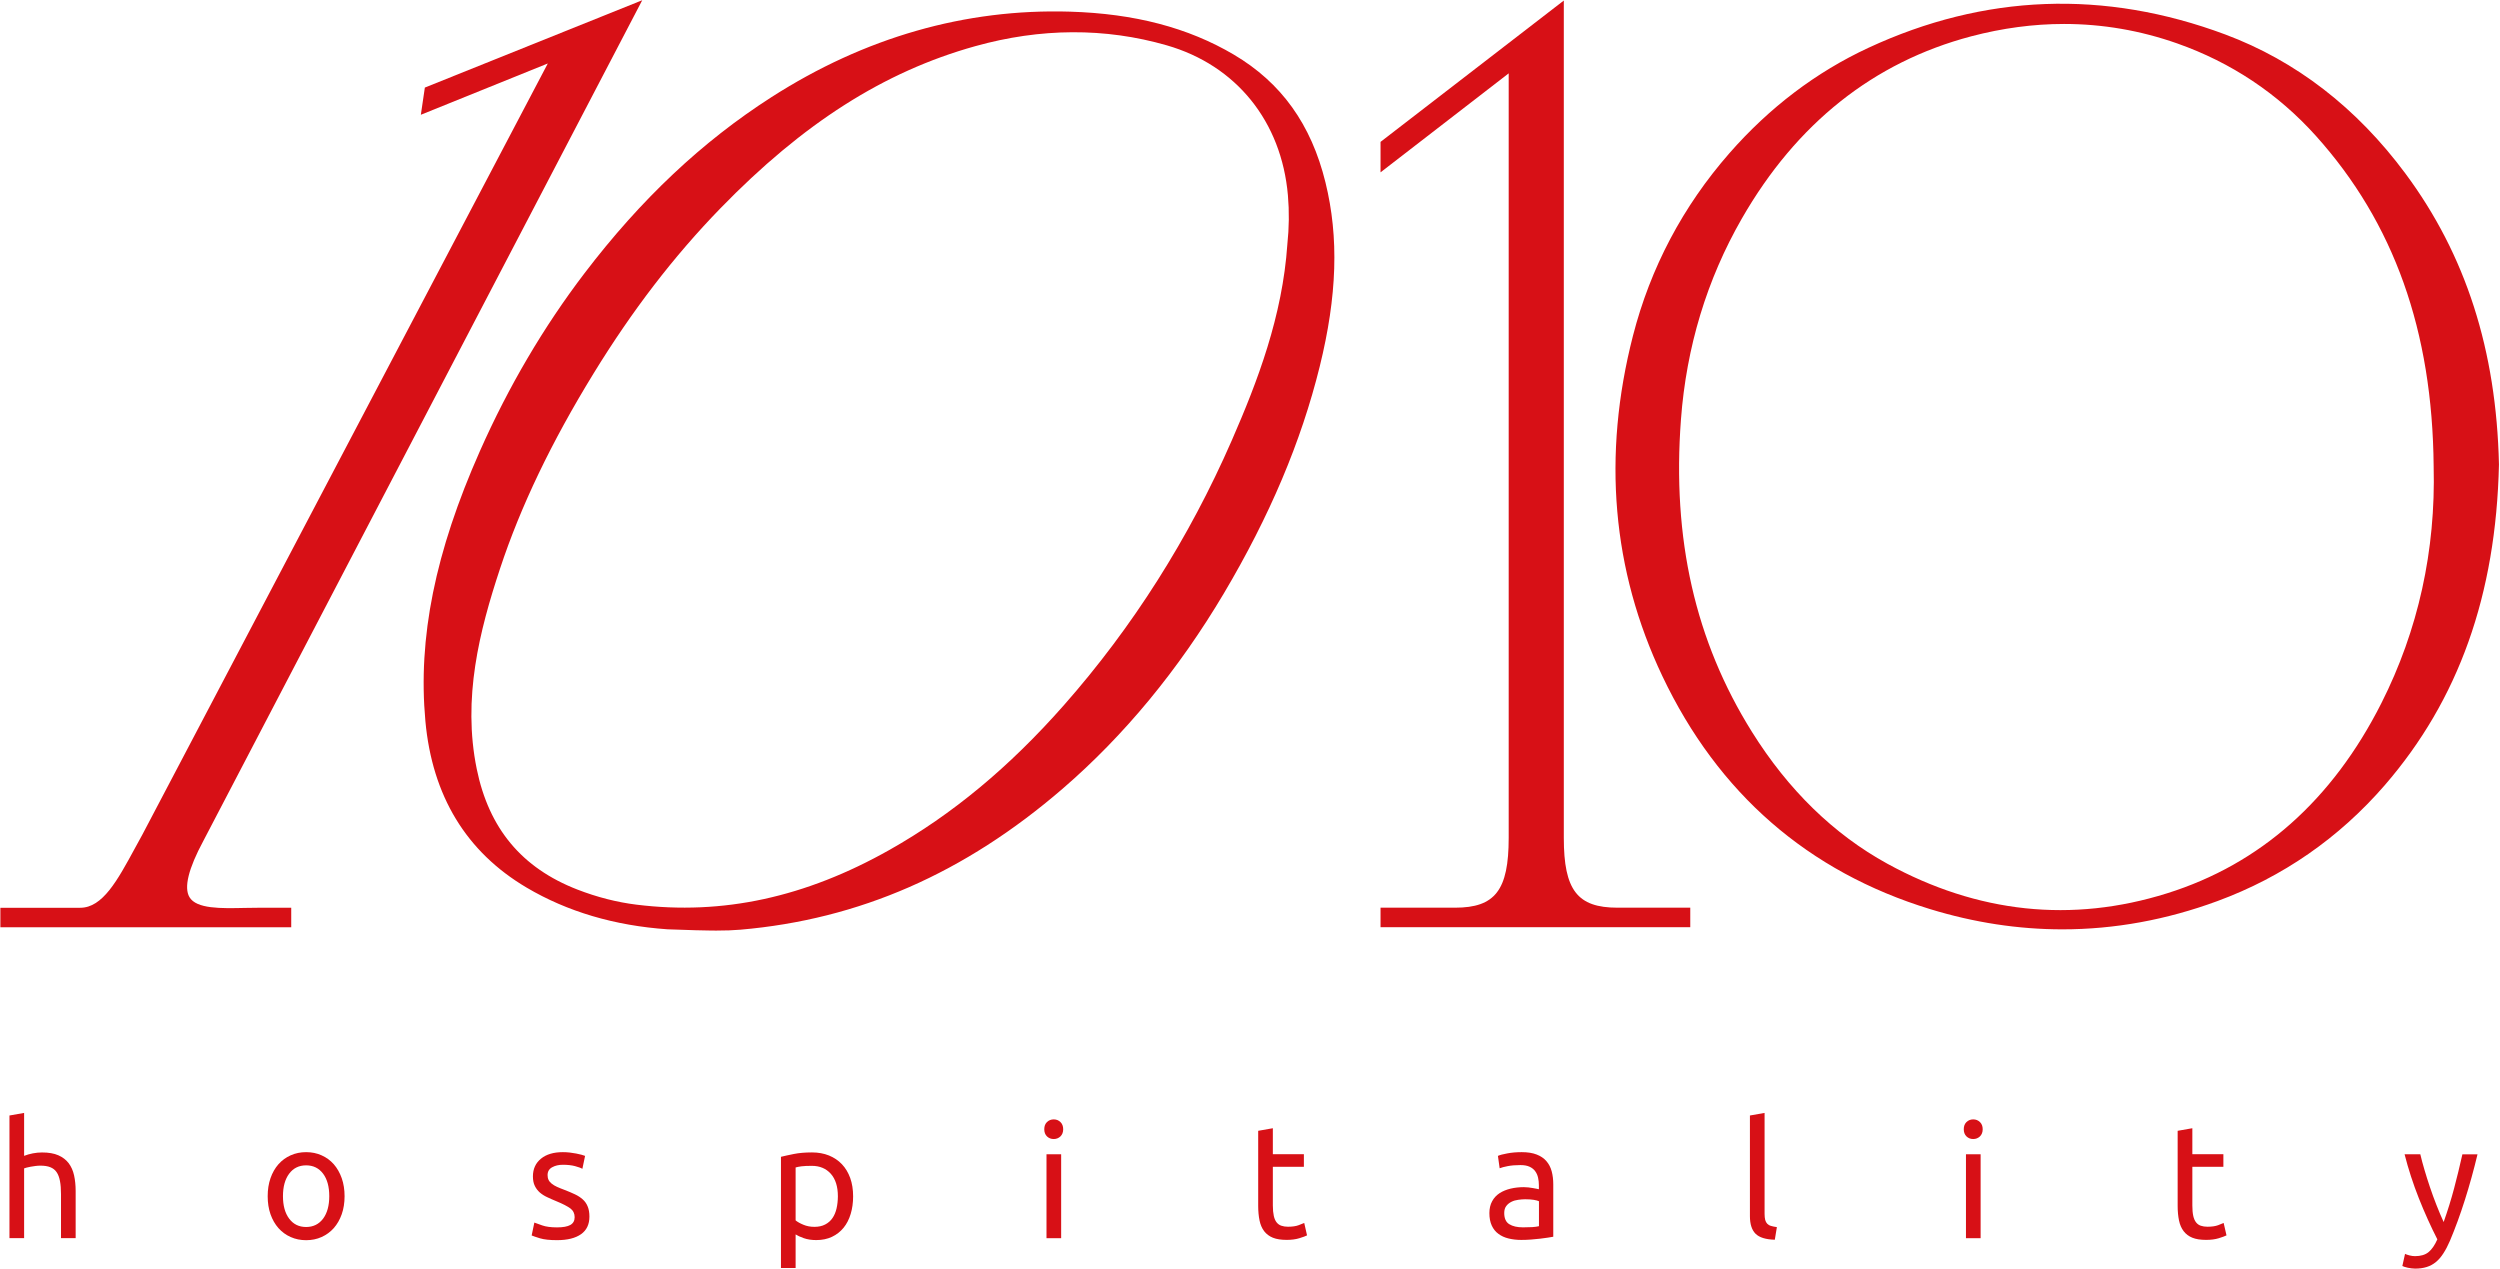 <svg viewBox="0 0 65 33" fill="none" xmlns="http://www.w3.org/2000/svg">
<g id="logo-new 1" clip-path="url(#clip0_801_11236)">
<path id="Vector" d="M1.785 30.242C1.717 30.154 1.628 30.086 1.516 30.037C1.404 29.988 1.264 29.964 1.094 29.964C1.015 29.964 0.935 29.971 0.854 29.987C0.773 30.003 0.698 30.024 0.627 30.052V28.936L0.246 29.003V32.191H0.627V30.378C0.641 30.373 0.663 30.365 0.694 30.357C0.726 30.349 0.761 30.341 0.801 30.334C0.84 30.326 0.882 30.321 0.926 30.315C0.969 30.309 1.012 30.307 1.053 30.307C1.154 30.307 1.239 30.32 1.307 30.347C1.375 30.374 1.43 30.415 1.471 30.475C1.512 30.534 1.541 30.611 1.559 30.706C1.578 30.8 1.586 30.916 1.586 31.049V32.191H1.967V30.966C1.967 30.818 1.953 30.682 1.926 30.559C1.899 30.437 1.852 30.331 1.785 30.242Z" fill="#D71016"/>
<path id="Vector_2" d="M8.678 30.27C8.589 30.17 8.484 30.092 8.36 30.038C8.238 29.983 8.104 29.956 7.959 29.956C7.814 29.956 7.681 29.983 7.558 30.038C7.435 30.093 7.329 30.17 7.24 30.27C7.151 30.371 7.082 30.492 7.033 30.633C6.984 30.774 6.96 30.93 6.96 31.101C6.96 31.274 6.984 31.431 7.033 31.57C7.082 31.71 7.151 31.83 7.24 31.931C7.329 32.031 7.435 32.109 7.558 32.163C7.681 32.218 7.815 32.245 7.959 32.245C8.104 32.245 8.238 32.218 8.36 32.163C8.483 32.108 8.589 32.031 8.678 31.931C8.767 31.83 8.836 31.709 8.885 31.57C8.934 31.431 8.959 31.273 8.959 31.101C8.959 30.93 8.934 30.774 8.885 30.633C8.835 30.492 8.766 30.371 8.678 30.27ZM8.4 31.686C8.291 31.83 8.144 31.902 7.959 31.902C7.773 31.902 7.627 31.83 7.519 31.686C7.411 31.542 7.357 31.347 7.357 31.101C7.357 30.854 7.411 30.659 7.519 30.515C7.627 30.371 7.774 30.299 7.959 30.299C8.145 30.299 8.291 30.371 8.4 30.515C8.508 30.659 8.561 30.854 8.561 31.101C8.561 31.347 8.507 31.542 8.4 31.686Z" fill="#D71016"/>
<path id="Vector_3" d="M15.152 31.185C15.096 31.135 15.029 31.09 14.95 31.053C14.871 31.015 14.78 30.977 14.679 30.938C14.603 30.91 14.537 30.883 14.482 30.858C14.428 30.833 14.381 30.806 14.345 30.776C14.308 30.746 14.28 30.714 14.263 30.678C14.245 30.641 14.237 30.6 14.237 30.552C14.237 30.46 14.277 30.392 14.356 30.349C14.435 30.305 14.528 30.284 14.635 30.284C14.757 30.284 14.863 30.296 14.95 30.319C15.037 30.343 15.101 30.365 15.142 30.389L15.212 30.053C15.19 30.045 15.159 30.035 15.119 30.023C15.079 30.012 15.034 30.002 14.982 29.992C14.931 29.982 14.874 29.974 14.814 29.966C14.754 29.959 14.694 29.956 14.634 29.956C14.393 29.956 14.203 30.013 14.065 30.126C13.926 30.24 13.856 30.393 13.856 30.586C13.856 30.683 13.872 30.766 13.905 30.833C13.937 30.9 13.981 30.957 14.035 31.005C14.09 31.052 14.155 31.094 14.23 31.128C14.305 31.164 14.383 31.197 14.466 31.232C14.635 31.301 14.756 31.365 14.831 31.42C14.904 31.476 14.941 31.552 14.941 31.647C14.941 31.739 14.904 31.806 14.829 31.849C14.754 31.891 14.638 31.912 14.483 31.912C14.324 31.912 14.198 31.895 14.102 31.862C14.006 31.828 13.937 31.803 13.893 31.787L13.823 32.122C13.861 32.139 13.934 32.163 14.04 32.196C14.146 32.228 14.294 32.244 14.482 32.244C14.753 32.244 14.96 32.192 15.107 32.089C15.253 31.986 15.325 31.833 15.325 31.631C15.325 31.528 15.31 31.441 15.28 31.369C15.251 31.296 15.208 31.235 15.152 31.185Z" fill="#D71016"/>
<path id="Vector_4" d="M21.89 30.27C21.797 30.172 21.685 30.097 21.554 30.043C21.423 29.99 21.275 29.963 21.112 29.963C20.934 29.963 20.778 29.976 20.643 30.003C20.507 30.03 20.395 30.055 20.305 30.077V32.968H20.686V32.095C20.733 32.126 20.803 32.158 20.897 32.192C20.991 32.225 21.099 32.242 21.223 32.242C21.375 32.242 21.511 32.214 21.63 32.158C21.749 32.102 21.849 32.024 21.932 31.923C22.014 31.823 22.076 31.702 22.118 31.562C22.16 31.423 22.181 31.27 22.181 31.105C22.181 30.928 22.156 30.77 22.106 30.629C22.055 30.488 21.983 30.368 21.89 30.27ZM21.751 31.417C21.729 31.514 21.694 31.598 21.645 31.669C21.596 31.741 21.532 31.797 21.454 31.837C21.376 31.878 21.283 31.898 21.174 31.898C21.07 31.898 20.974 31.88 20.887 31.843C20.8 31.807 20.733 31.769 20.686 31.73V30.354C20.724 30.343 20.775 30.332 20.84 30.324C20.904 30.316 20.993 30.312 21.108 30.312C21.314 30.312 21.477 30.381 21.6 30.517C21.723 30.655 21.785 30.85 21.785 31.105C21.784 31.216 21.773 31.321 21.751 31.417Z" fill="#D71016"/>
<path id="Vector_5" d="M27.397 29.104C27.329 29.104 27.27 29.127 27.222 29.173C27.174 29.219 27.151 29.282 27.151 29.36C27.151 29.438 27.174 29.5 27.222 29.547C27.27 29.593 27.329 29.615 27.397 29.615C27.465 29.615 27.523 29.592 27.571 29.547C27.619 29.5 27.643 29.438 27.643 29.36C27.643 29.282 27.619 29.219 27.571 29.173C27.523 29.127 27.465 29.104 27.397 29.104Z" fill="#D71016"/>
<path id="Vector_6" d="M27.59 30.011H27.209V32.193H27.59V30.011Z" fill="#D71016"/>
<path id="Vector_7" d="M33.764 31.855C33.694 31.881 33.603 31.895 33.487 31.895C33.422 31.895 33.365 31.886 33.316 31.869C33.267 31.853 33.226 31.824 33.193 31.783C33.16 31.742 33.135 31.686 33.119 31.615C33.103 31.543 33.094 31.453 33.094 31.344V30.337H33.901V30.01H33.094V29.334L32.713 29.401V31.348C32.713 31.494 32.725 31.621 32.748 31.732C32.771 31.843 32.811 31.935 32.868 32.011C32.926 32.086 33.002 32.143 33.096 32.181C33.191 32.219 33.31 32.237 33.455 32.237C33.577 32.237 33.687 32.223 33.782 32.194C33.878 32.164 33.945 32.14 33.983 32.12L33.91 31.797C33.882 31.809 33.834 31.828 33.764 31.855Z" fill="#D71016"/>
<path id="Vector_8" d="M40.206 30.189C40.142 30.114 40.057 30.058 39.952 30.017C39.846 29.976 39.718 29.956 39.565 29.956C39.431 29.956 39.307 29.966 39.192 29.988C39.078 30.008 38.995 30.031 38.946 30.053L38.991 30.375C39.038 30.356 39.108 30.337 39.202 30.319C39.296 30.301 39.406 30.292 39.531 30.292C39.63 30.292 39.709 30.307 39.771 30.336C39.833 30.365 39.881 30.404 39.916 30.453C39.952 30.502 39.976 30.558 39.99 30.621C40.004 30.684 40.011 30.747 40.011 30.811V30.92C40 30.918 39.981 30.913 39.954 30.908C39.926 30.903 39.895 30.896 39.857 30.89C39.82 30.883 39.781 30.877 39.74 30.873C39.699 30.868 39.659 30.866 39.621 30.866C39.502 30.866 39.386 30.878 39.277 30.904C39.168 30.93 39.072 30.969 38.99 31.022C38.909 31.075 38.843 31.144 38.796 31.232C38.748 31.318 38.724 31.422 38.724 31.542C38.724 31.668 38.745 31.776 38.786 31.865C38.827 31.954 38.884 32.026 38.959 32.08C39.032 32.135 39.119 32.175 39.221 32.2C39.322 32.225 39.432 32.238 39.553 32.238C39.638 32.238 39.723 32.235 39.809 32.228C39.895 32.221 39.975 32.213 40.049 32.205C40.122 32.197 40.189 32.187 40.248 32.178C40.307 32.168 40.352 32.16 40.385 32.155V30.791C40.385 30.668 40.371 30.556 40.344 30.454C40.316 30.35 40.27 30.263 40.206 30.189ZM40.012 31.881C39.965 31.893 39.907 31.9 39.837 31.905C39.767 31.909 39.688 31.911 39.598 31.911C39.448 31.911 39.329 31.884 39.241 31.829C39.154 31.775 39.11 31.678 39.11 31.538C39.11 31.462 39.128 31.401 39.164 31.355C39.199 31.309 39.244 31.273 39.297 31.247C39.351 31.22 39.409 31.203 39.473 31.195C39.538 31.186 39.599 31.181 39.656 31.181C39.743 31.181 39.817 31.186 39.879 31.196C39.941 31.207 39.985 31.218 40.013 31.232V31.881H40.012Z" fill="#D71016"/>
<path id="Vector_9" d="M45.949 31.818C45.925 31.793 45.906 31.76 45.895 31.718C45.885 31.676 45.879 31.623 45.879 31.558V28.936L45.498 29.003V31.62C45.498 31.828 45.547 31.98 45.645 32.078C45.743 32.175 45.91 32.227 46.145 32.233L46.199 31.905C46.139 31.897 46.088 31.887 46.047 31.874C46.006 31.863 45.974 31.843 45.949 31.818Z" fill="#D71016"/>
<path id="Vector_10" d="M51.304 29.104C51.236 29.104 51.177 29.127 51.129 29.173C51.081 29.219 51.058 29.282 51.058 29.36C51.058 29.438 51.081 29.5 51.129 29.547C51.177 29.593 51.236 29.615 51.304 29.615C51.372 29.615 51.43 29.592 51.478 29.547C51.526 29.5 51.55 29.438 51.55 29.36C51.55 29.282 51.526 29.219 51.478 29.173C51.43 29.127 51.372 29.104 51.304 29.104Z" fill="#D71016"/>
<path id="Vector_11" d="M51.496 30.011H51.115V32.193H51.496V30.011Z" fill="#D71016"/>
<path id="Vector_12" d="M57.671 31.855C57.601 31.881 57.509 31.895 57.394 31.895C57.328 31.895 57.271 31.886 57.221 31.869C57.172 31.853 57.131 31.824 57.099 31.783C57.066 31.742 57.041 31.686 57.025 31.615C57.009 31.543 57.001 31.453 57.001 31.344V30.337H57.808V30.01H57.001V29.334L56.619 29.401V31.348C56.619 31.494 56.631 31.621 56.654 31.732C56.677 31.843 56.717 31.935 56.775 32.011C56.832 32.086 56.908 32.143 57.002 32.181C57.096 32.219 57.215 32.237 57.36 32.237C57.483 32.237 57.593 32.223 57.688 32.194C57.783 32.164 57.85 32.14 57.889 32.12L57.815 31.797C57.789 31.809 57.74 31.828 57.671 31.855Z" fill="#D71016"/>
<path id="Vector_13" d="M63.806 30.9C63.73 31.188 63.639 31.479 63.535 31.773C63.47 31.631 63.407 31.482 63.347 31.328C63.287 31.175 63.23 31.021 63.179 30.867C63.127 30.714 63.08 30.564 63.037 30.418C62.994 30.273 62.958 30.138 62.928 30.011H62.519C62.617 30.397 62.741 30.778 62.89 31.155C63.039 31.531 63.2 31.887 63.371 32.223C63.303 32.376 63.226 32.488 63.141 32.556C63.057 32.625 62.939 32.66 62.789 32.66C62.743 32.66 62.696 32.653 62.648 32.641C62.599 32.628 62.56 32.615 62.531 32.601L62.461 32.916C62.471 32.922 62.49 32.928 62.516 32.938C62.542 32.946 62.57 32.953 62.602 32.961C62.634 32.967 62.666 32.973 62.698 32.977C62.731 32.981 62.763 32.984 62.793 32.984C62.904 32.984 63.005 32.97 63.094 32.942C63.183 32.914 63.263 32.871 63.334 32.812C63.405 32.754 63.47 32.678 63.528 32.587C63.587 32.496 63.644 32.388 63.698 32.262C63.837 31.932 63.967 31.578 64.087 31.198C64.207 30.819 64.317 30.424 64.415 30.013H64.022C63.955 30.315 63.882 30.612 63.806 30.9Z" fill="#D71016"/>
<path id="Vector_14" d="M62.541 4.512C61.27 2.799 59.693 1.582 57.856 0.896C54.717 -0.275 51.594 -0.158 48.575 1.245C47.219 1.875 46.004 2.796 44.964 3.984C43.755 5.365 42.911 6.962 42.457 8.73C41.657 11.847 41.914 14.825 43.222 17.58C44.669 20.627 47.01 22.665 50.18 23.636C51.328 23.988 52.477 24.163 53.622 24.163C54.976 24.163 56.325 23.918 57.656 23.427C59.352 22.802 60.814 21.788 62.004 20.415C63.925 18.195 64.896 15.47 64.973 12.077C64.906 9.1 64.11 6.626 62.541 4.512ZM45.549 19.026C44.075 16.668 43.471 14.011 43.705 10.904C43.846 9.023 44.378 7.266 45.288 5.682C46.707 3.211 48.712 1.616 51.249 0.945C52.062 0.731 52.869 0.623 53.666 0.623C54.665 0.623 55.649 0.792 56.607 1.129C58.009 1.623 59.222 2.431 60.212 3.531C62.244 5.792 63.245 8.602 63.275 12.125C63.331 14.315 62.873 16.387 61.915 18.284C60.641 20.804 58.767 22.467 56.344 23.226C53.867 24.003 51.418 23.743 49.068 22.455C47.679 21.692 46.494 20.539 45.549 19.026Z" fill="#D71016"/>
<path id="Vector_15" d="M40.659 21.786V0.014L35.894 3.689V4.481L39.226 1.907V21.786C39.226 23.143 38.874 23.6 37.832 23.6H35.894V24.108H43.947V23.6H42.054C41.012 23.6 40.659 23.143 40.659 21.786Z" fill="#D71016"/>
<path id="Vector_16" d="M32.079 1.42C30.89 0.718 29.497 0.353 27.818 0.303C25.096 0.222 22.483 0.971 20.058 2.526C18.253 3.683 16.663 5.181 15.196 7.106C14.134 8.499 13.22 10.054 12.479 11.725C11.313 14.354 10.862 16.586 11.06 18.747C11.238 20.694 12.123 22.15 13.691 23.077C14.749 23.703 15.981 24.067 17.357 24.162L17.689 24.173C17.953 24.182 18.215 24.192 18.478 24.194C18.529 24.195 18.578 24.195 18.625 24.195C18.869 24.195 19.066 24.188 19.251 24.172C22.337 23.906 25.078 22.707 27.63 20.505C29.232 19.123 30.641 17.414 31.821 15.427C33.014 13.414 33.829 11.486 34.312 9.532C34.766 7.695 34.814 6.173 34.462 4.742C34.092 3.234 33.313 2.148 32.079 1.42ZM13.001 14.784C13.538 13.161 14.334 11.5 15.434 9.708C16.442 8.066 17.519 6.664 18.727 5.42C20.88 3.204 22.984 1.863 25.351 1.202C27.056 0.725 28.733 0.717 30.334 1.178C32.142 1.698 33.32 3.157 33.486 5.081C33.522 5.495 33.517 5.921 33.471 6.353C33.344 8.219 32.701 9.907 32.025 11.454C30.916 13.993 29.448 16.308 27.663 18.333C26.244 19.944 24.761 21.175 23.131 22.095C20.941 23.332 18.79 23.798 16.555 23.522C16.04 23.459 15.521 23.326 15.011 23.128C13.566 22.567 12.711 21.54 12.395 19.992C12.02 18.156 12.465 16.404 13.001 14.784Z" fill="#D71016"/>
<path id="Vector_17" d="M7.571 23.601H6.764C6.633 23.601 6.501 23.604 6.367 23.606C5.748 23.62 5.108 23.634 4.926 23.326C4.778 23.076 4.899 22.585 5.287 21.863L16.698 0.006L11.046 2.277L10.942 2.984L14.243 1.65L3.698 21.707C3.631 21.827 3.566 21.947 3.502 22.065C3.054 22.89 2.667 23.602 2.087 23.602H0.01V24.109H7.572V23.601H7.571Z" fill="#D71016"/>
</g>
<defs>
<clipPath id="clip0_801_11236">
<rect width="65" height="33" fill="white"/>
</clipPath>
</defs>
</svg>

